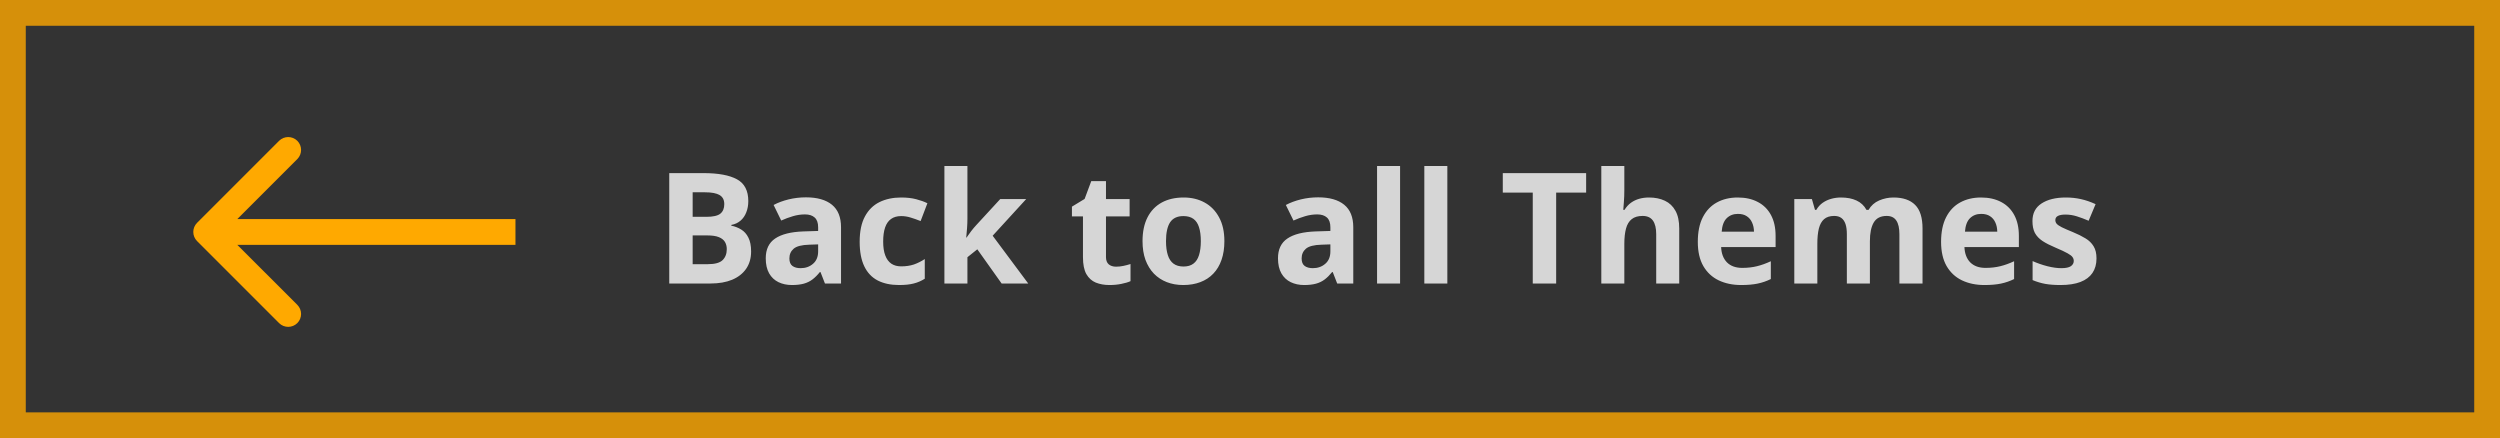 <svg width="97" height="17" viewBox="0 0 97 17" fill="none" xmlns="http://www.w3.org/2000/svg">
<rect x="0" y="0" width="97" height="17" fill="#333333" stroke="none"/>
<path opacity="0.8" d="M25.967 6.717H27.3C27.87 6.717 28.302 6.797 28.595 6.957C28.888 7.117 29.034 7.398 29.034 7.801C29.034 7.963 29.008 8.109 28.955 8.24C28.904 8.371 28.83 8.479 28.732 8.562C28.635 8.646 28.516 8.701 28.375 8.727V8.756C28.518 8.785 28.646 8.836 28.762 8.908C28.877 8.979 28.969 9.082 29.037 9.219C29.107 9.354 29.143 9.533 29.143 9.758C29.143 10.018 29.079 10.24 28.952 10.426C28.825 10.611 28.644 10.754 28.407 10.854C28.173 10.951 27.894 11 27.569 11H25.967V6.717ZM26.875 8.413H27.402C27.666 8.413 27.849 8.372 27.95 8.29C28.052 8.206 28.102 8.083 28.102 7.921C28.102 7.757 28.042 7.64 27.921 7.569C27.802 7.497 27.612 7.461 27.352 7.461H26.875V8.413ZM26.875 9.134V10.25H27.467C27.74 10.25 27.931 10.197 28.038 10.092C28.145 9.986 28.199 9.845 28.199 9.667C28.199 9.562 28.176 9.469 28.129 9.389C28.082 9.309 28.003 9.246 27.892 9.201C27.782 9.156 27.631 9.134 27.438 9.134H26.875ZM31.27 7.657C31.709 7.657 32.046 7.753 32.28 7.944C32.515 8.136 32.632 8.427 32.632 8.817V11H32.008L31.835 10.555H31.811C31.718 10.672 31.622 10.768 31.524 10.842C31.427 10.916 31.314 10.971 31.188 11.006C31.061 11.041 30.906 11.059 30.725 11.059C30.531 11.059 30.357 11.021 30.203 10.947C30.051 10.873 29.931 10.76 29.843 10.607C29.755 10.453 29.711 10.258 29.711 10.021C29.711 9.674 29.833 9.418 30.077 9.254C30.321 9.088 30.688 8.996 31.176 8.979L31.744 8.961V8.817C31.744 8.646 31.699 8.52 31.609 8.439C31.52 8.359 31.395 8.319 31.234 8.319C31.076 8.319 30.921 8.342 30.769 8.387C30.616 8.432 30.464 8.488 30.311 8.557L30.016 7.953C30.189 7.861 30.384 7.789 30.599 7.736C30.815 7.684 31.039 7.657 31.27 7.657ZM31.744 9.482L31.398 9.494C31.109 9.502 30.908 9.554 30.795 9.649C30.684 9.745 30.628 9.871 30.628 10.027C30.628 10.164 30.668 10.262 30.748 10.32C30.828 10.377 30.933 10.405 31.061 10.405C31.253 10.405 31.414 10.349 31.545 10.235C31.678 10.122 31.744 9.961 31.744 9.752V9.482ZM34.885 11.059C34.56 11.059 34.284 11 34.056 10.883C33.827 10.764 33.653 10.58 33.534 10.332C33.415 10.084 33.355 9.767 33.355 9.38C33.355 8.979 33.423 8.653 33.558 8.401C33.694 8.147 33.883 7.961 34.123 7.842C34.365 7.723 34.645 7.663 34.964 7.663C35.19 7.663 35.386 7.686 35.55 7.73C35.716 7.773 35.86 7.825 35.983 7.886L35.72 8.577C35.579 8.521 35.448 8.475 35.327 8.439C35.206 8.402 35.085 8.384 34.964 8.384C34.808 8.384 34.678 8.421 34.574 8.495C34.471 8.567 34.394 8.677 34.343 8.823C34.292 8.97 34.267 9.153 34.267 9.374C34.267 9.591 34.294 9.771 34.349 9.913C34.403 10.056 34.482 10.162 34.586 10.232C34.69 10.301 34.815 10.335 34.964 10.335C35.149 10.335 35.315 10.31 35.459 10.262C35.603 10.211 35.744 10.141 35.881 10.051V10.815C35.744 10.901 35.601 10.963 35.45 11C35.302 11.039 35.113 11.059 34.885 11.059ZM37.536 6.441V8.48C37.536 8.604 37.531 8.727 37.522 8.85C37.512 8.973 37.501 9.096 37.489 9.219H37.501C37.562 9.133 37.623 9.048 37.685 8.964C37.75 8.88 37.818 8.799 37.891 8.721L38.808 7.725H39.815L38.515 9.146L39.895 11H38.863L37.92 9.673L37.536 9.98V11H36.643V6.441H37.536ZM43.302 10.347C43.399 10.347 43.494 10.337 43.586 10.317C43.68 10.298 43.773 10.273 43.864 10.244V10.909C43.769 10.952 43.649 10.987 43.507 11.015C43.366 11.044 43.212 11.059 43.044 11.059C42.849 11.059 42.673 11.027 42.517 10.965C42.362 10.9 42.24 10.79 42.15 10.634C42.062 10.476 42.019 10.256 42.019 9.975V8.396H41.591V8.018L42.083 7.719L42.341 7.027H42.912V7.725H43.829V8.396H42.912V9.975C42.912 10.1 42.947 10.193 43.018 10.256C43.09 10.316 43.185 10.347 43.302 10.347ZM47.506 9.356C47.506 9.63 47.469 9.872 47.395 10.083C47.322 10.294 47.216 10.473 47.075 10.619C46.937 10.764 46.769 10.873 46.571 10.947C46.376 11.021 46.155 11.059 45.909 11.059C45.679 11.059 45.467 11.021 45.273 10.947C45.082 10.873 44.915 10.764 44.773 10.619C44.632 10.473 44.523 10.294 44.444 10.083C44.368 9.872 44.33 9.63 44.33 9.356C44.33 8.993 44.395 8.686 44.523 8.434C44.652 8.182 44.836 7.99 45.074 7.859C45.312 7.729 45.597 7.663 45.927 7.663C46.233 7.663 46.505 7.729 46.741 7.859C46.98 7.99 47.166 8.182 47.301 8.434C47.438 8.686 47.506 8.993 47.506 9.356ZM45.241 9.356C45.241 9.571 45.265 9.752 45.312 9.898C45.358 10.045 45.432 10.155 45.531 10.229C45.631 10.304 45.761 10.341 45.921 10.341C46.079 10.341 46.207 10.304 46.305 10.229C46.404 10.155 46.477 10.045 46.522 9.898C46.568 9.752 46.592 9.571 46.592 9.356C46.592 9.14 46.568 8.96 46.522 8.817C46.477 8.673 46.404 8.564 46.305 8.492C46.205 8.42 46.075 8.384 45.915 8.384C45.679 8.384 45.507 8.465 45.399 8.627C45.294 8.789 45.241 9.032 45.241 9.356ZM51.145 7.657C51.584 7.657 51.921 7.753 52.155 7.944C52.39 8.136 52.507 8.427 52.507 8.817V11H51.883L51.71 10.555H51.687C51.593 10.672 51.497 10.768 51.399 10.842C51.302 10.916 51.19 10.971 51.062 11.006C50.935 11.041 50.781 11.059 50.6 11.059C50.406 11.059 50.232 11.021 50.078 10.947C49.926 10.873 49.806 10.76 49.718 10.607C49.63 10.453 49.586 10.258 49.586 10.021C49.586 9.674 49.708 9.418 49.952 9.254C50.196 9.088 50.562 8.996 51.051 8.979L51.619 8.961V8.817C51.619 8.646 51.574 8.52 51.484 8.439C51.395 8.359 51.27 8.319 51.109 8.319C50.951 8.319 50.796 8.342 50.644 8.387C50.491 8.432 50.339 8.488 50.187 8.557L49.891 7.953C50.065 7.861 50.259 7.789 50.474 7.736C50.69 7.684 50.914 7.657 51.145 7.657ZM51.619 9.482L51.273 9.494C50.984 9.502 50.783 9.554 50.67 9.649C50.559 9.745 50.503 9.871 50.503 10.027C50.503 10.164 50.543 10.262 50.623 10.32C50.703 10.377 50.808 10.405 50.937 10.405C51.128 10.405 51.289 10.349 51.42 10.235C51.553 10.122 51.619 9.961 51.619 9.752V9.482ZM54.323 11H53.43V6.441H54.323V11ZM56.157 11H55.264V6.441H56.157V11ZM60.379 11H59.471V7.473H58.308V6.717H61.542V7.473H60.379V11ZM63.024 6.441V7.37C63.024 7.532 63.019 7.687 63.007 7.833C62.997 7.979 62.989 8.083 62.983 8.144H63.03C63.101 8.03 63.184 7.938 63.279 7.868C63.377 7.798 63.484 7.746 63.602 7.713C63.719 7.68 63.845 7.663 63.98 7.663C64.216 7.663 64.422 7.705 64.598 7.789C64.773 7.871 64.91 8.001 65.008 8.179C65.106 8.354 65.154 8.583 65.154 8.864V11H64.261V9.087C64.261 8.853 64.218 8.676 64.132 8.557C64.046 8.438 63.913 8.378 63.733 8.378C63.554 8.378 63.412 8.42 63.309 8.504C63.205 8.586 63.132 8.708 63.089 8.87C63.046 9.03 63.024 9.227 63.024 9.459V11H62.131V6.441H63.024ZM67.425 7.663C67.728 7.663 67.988 7.722 68.207 7.839C68.426 7.954 68.595 8.122 68.714 8.343C68.833 8.563 68.893 8.833 68.893 9.151V9.585H66.78C66.79 9.837 66.865 10.035 67.006 10.18C67.148 10.322 67.346 10.394 67.598 10.394C67.807 10.394 67.998 10.372 68.172 10.329C68.346 10.286 68.524 10.222 68.708 10.136V10.827C68.546 10.907 68.376 10.966 68.198 11.003C68.022 11.04 67.809 11.059 67.557 11.059C67.228 11.059 66.938 10.998 66.684 10.877C66.432 10.756 66.233 10.571 66.089 10.323C65.946 10.075 65.875 9.763 65.875 9.386C65.875 9.003 65.939 8.685 66.068 8.431C66.199 8.175 66.381 7.983 66.613 7.856C66.846 7.728 67.116 7.663 67.425 7.663ZM67.431 8.299C67.257 8.299 67.112 8.354 66.997 8.466C66.884 8.577 66.818 8.752 66.801 8.99H68.055C68.053 8.857 68.028 8.739 67.981 8.636C67.936 8.532 67.868 8.45 67.776 8.39C67.686 8.329 67.571 8.299 67.431 8.299ZM73.466 7.663C73.837 7.663 74.117 7.759 74.307 7.95C74.498 8.14 74.594 8.444 74.594 8.864V11H73.697V9.087C73.697 8.853 73.657 8.676 73.577 8.557C73.497 8.438 73.373 8.378 73.205 8.378C72.969 8.378 72.801 8.463 72.701 8.633C72.602 8.801 72.552 9.042 72.552 9.356V11H71.658V9.087C71.658 8.931 71.641 8.8 71.606 8.694C71.57 8.589 71.517 8.51 71.444 8.457C71.372 8.404 71.279 8.378 71.166 8.378C71 8.378 70.869 8.42 70.773 8.504C70.68 8.586 70.612 8.708 70.571 8.87C70.532 9.03 70.513 9.227 70.513 9.459V11H69.619V7.725H70.302L70.422 8.144H70.472C70.538 8.03 70.621 7.938 70.721 7.868C70.822 7.798 70.934 7.746 71.055 7.713C71.176 7.68 71.299 7.663 71.424 7.663C71.664 7.663 71.867 7.702 72.033 7.78C72.201 7.858 72.33 7.979 72.42 8.144H72.499C72.597 7.976 72.734 7.854 72.912 7.777C73.092 7.701 73.276 7.663 73.466 7.663ZM76.864 7.663C77.167 7.663 77.428 7.722 77.647 7.839C77.865 7.954 78.034 8.122 78.153 8.343C78.272 8.563 78.332 8.833 78.332 9.151V9.585H76.22C76.23 9.837 76.305 10.035 76.445 10.18C76.588 10.322 76.785 10.394 77.037 10.394C77.246 10.394 77.438 10.372 77.611 10.329C77.785 10.286 77.964 10.222 78.147 10.136V10.827C77.985 10.907 77.815 10.966 77.638 11.003C77.462 11.04 77.248 11.059 76.996 11.059C76.668 11.059 76.377 10.998 76.123 10.877C75.871 10.756 75.673 10.571 75.528 10.323C75.386 10.075 75.314 9.763 75.314 9.386C75.314 9.003 75.379 8.685 75.508 8.431C75.639 8.175 75.82 7.983 76.053 7.856C76.285 7.728 76.556 7.663 76.864 7.663ZM76.87 8.299C76.696 8.299 76.552 8.354 76.436 8.466C76.323 8.577 76.258 8.752 76.24 8.99H77.494C77.492 8.857 77.468 8.739 77.421 8.636C77.376 8.532 77.308 8.45 77.216 8.39C77.126 8.329 77.011 8.299 76.87 8.299ZM81.344 10.027C81.344 10.25 81.291 10.438 81.186 10.593C81.082 10.745 80.927 10.861 80.72 10.941C80.513 11.02 80.255 11.059 79.946 11.059C79.718 11.059 79.522 11.044 79.357 11.015C79.195 10.985 79.031 10.937 78.865 10.868V10.13C79.043 10.21 79.233 10.276 79.436 10.329C79.642 10.38 79.821 10.405 79.976 10.405C80.149 10.405 80.273 10.38 80.348 10.329C80.424 10.276 80.462 10.208 80.462 10.124C80.462 10.069 80.446 10.021 80.415 9.978C80.386 9.933 80.321 9.883 80.222 9.828C80.122 9.771 79.966 9.698 79.753 9.608C79.548 9.522 79.379 9.436 79.246 9.348C79.115 9.26 79.018 9.156 78.953 9.037C78.891 8.916 78.859 8.763 78.859 8.577C78.859 8.274 78.977 8.047 79.211 7.895C79.447 7.74 79.763 7.663 80.157 7.663C80.36 7.663 80.554 7.684 80.737 7.725C80.923 7.766 81.113 7.831 81.309 7.921L81.039 8.565C80.877 8.495 80.724 8.438 80.579 8.393C80.436 8.348 80.291 8.325 80.143 8.325C80.012 8.325 79.913 8.343 79.847 8.378C79.78 8.413 79.747 8.467 79.747 8.539C79.747 8.592 79.764 8.639 79.797 8.68C79.832 8.721 79.898 8.767 79.996 8.817C80.096 8.866 80.241 8.93 80.433 9.008C80.618 9.084 80.779 9.164 80.916 9.248C81.053 9.33 81.158 9.433 81.232 9.556C81.307 9.677 81.344 9.834 81.344 10.027Z" fill="white"/>
<rect x="0.5" y="0.5" width="96" height="16" stroke="#FFA800" stroke-opacity="0.8"/>
<path d="M7.646 8.646C7.451 8.842 7.451 9.158 7.646 9.354L10.828 12.536C11.024 12.731 11.34 12.731 11.536 12.536C11.731 12.34 11.731 12.024 11.536 11.828L8.707 9L11.536 6.172C11.731 5.976 11.731 5.66 11.536 5.464C11.34 5.269 11.024 5.269 10.828 5.464L7.646 8.646ZM20 8.5L8 8.5L8 9.5L20 9.5L20 8.5Z" fill="#FFA900"/>
</svg>
